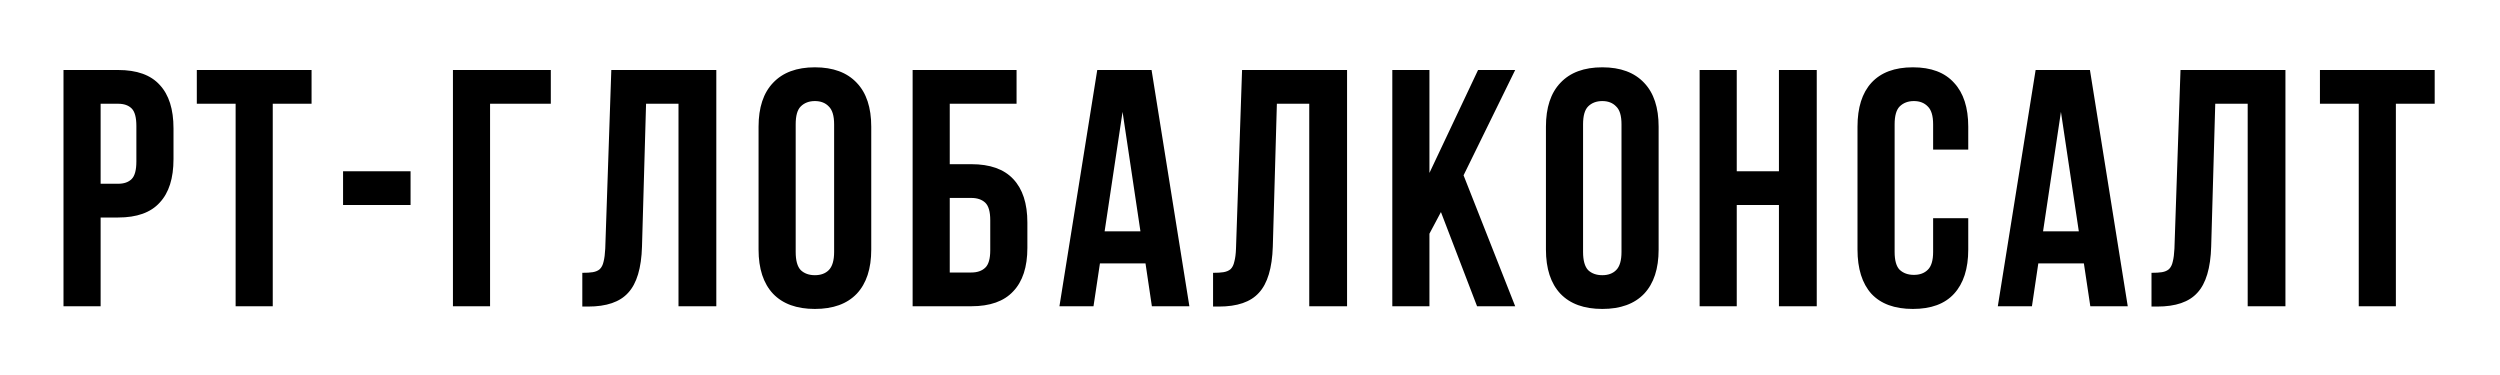 <svg width="400" height="60" fill="none" xmlns="http://www.w3.org/2000/svg">
<path d="m18.91,11.2c2.99,0 5.2,0.79 6.64,2.38c1.48,1.58 2.21,3.9 2.21,6.96l0,4.92c0,3.06 -0.73,5.38 -2.21,6.96c-1.44,1.59 -3.65,2.38 -6.64,2.38l-2.81,0l0,14.2l-5.94,0l0,-37.8l8.75,0zm-2.81,5.4l0,12.8l2.81,0c0.93,0 1.65,-0.25 2.16,-0.76c0.5,-0.5 0.75,-1.44 0.75,-2.81l0,-5.67c0,-1.36 -0.25,-2.3 -0.75,-2.8c-0.51,-0.51 -1.23,-0.76 -2.16,-0.76l-2.81,0zm15.39,-5.4l18.36,0l0,5.4l-6.21,0l0,32.4l-5.94,0l0,-32.4l-6.21,0l0,-5.4zm23.4,16.2l10.8,0l0,5.4l-10.8,0l0,-5.4zm17.58,21.6l0,-37.8l15.66,0l0,5.4l-9.72,0l0,32.4l-5.94,0zm20.7,-5.35c0.68,0 1.24,-0.03 1.67,-0.1c0.47,-0.08 0.85,-0.24 1.13,-0.49c0.29,-0.29 0.49,-0.68 0.6,-1.19c0.14,-0.54 0.23,-1.24 0.27,-2.1l0.97,-28.57l16.8,0l0,37.8l-6.05,0l0,-32.4l-5.19,0l-0.65,22.84c-0.1,3.46 -0.84,5.92 -2.21,7.4c-1.33,1.48 -3.47,2.21 -6.42,2.21l-0.92,0l0,-5.4zm34.14,-3.34c0,1.36 0.26,2.34 0.81,2.91c0.57,0.54 1.33,0.81 2.26,0.81c0.94,0 1.68,-0.27 2.22,-0.81c0.57,-0.57 0.86,-1.55 0.86,-2.91l0,-20.42c0,-1.36 -0.29,-2.32 -0.86,-2.86c-0.54,-0.57 -1.28,-0.86 -2.22,-0.86c-0.93,0 -1.69,0.29 -2.26,0.86c-0.55,0.54 -0.81,1.5 -0.81,2.86l0,20.42zm-5.94,-20.04c0,-3.06 0.77,-5.4 2.32,-7.02c1.55,-1.65 3.78,-2.48 6.69,-2.48c2.92,0 5.15,0.83 6.7,2.48c1.55,1.62 2.32,3.96 2.32,7.02l0,19.66c0,3.06 -0.77,5.42 -2.32,7.07c-1.55,1.62 -3.78,2.43 -6.7,2.43c-2.91,0 -5.14,-0.81 -6.69,-2.43c-1.55,-1.65 -2.32,-4.01 -2.32,-7.07l0,-19.66zm24.65,28.73l0,-37.8l16.63,0l0,5.4l-10.69,0l0,9.67l3.45,0c2.99,0 5.22,0.79 6.7,2.37c1.51,1.59 2.27,3.91 2.27,6.97l0,4.05c0,3.06 -0.76,5.38 -2.27,6.96c-1.48,1.59 -3.71,2.38 -6.7,2.38l-9.39,0zm9.39,-5.4c0.94,0 1.68,-0.25 2.22,-0.76c0.54,-0.5 0.81,-1.44 0.81,-2.8l0,-4.81c0,-1.37 -0.27,-2.3 -0.81,-2.81c-0.54,-0.5 -1.28,-0.75 -2.22,-0.75l-3.45,0l0,11.93l3.45,0zm34.89,5.4l-6,0l-1.02,-6.86l-7.29,0l-1.03,6.86l-5.45,0l6.05,-37.8l8.69,0l6.05,37.8zm-13.56,-11.99l5.73,0l-2.86,-19.11l-2.87,19.11zm17.35,6.64c0.68,0 1.24,-0.03 1.67,-0.1c0.47,-0.08 0.85,-0.24 1.14,-0.49c0.29,-0.29 0.48,-0.68 0.59,-1.19c0.15,-0.54 0.24,-1.24 0.27,-2.1l0.97,-28.57l16.8,0l0,37.8l-6.05,0l0,-32.4l-5.18,0l-0.65,22.84c-0.11,3.46 -0.85,5.92 -2.22,7.4c-1.33,1.48 -3.47,2.21 -6.42,2.21l-0.92,0l0,-5.4zm36.46,-9.72l-1.84,3.46l0,11.61l-5.94,0l0,-37.8l5.94,0l0,16.47l7.78,-16.47l5.94,0l-8.26,16.85l8.26,20.95l-6.1,0l-5.78,-15.07zm22.74,6.38c0,1.36 0.27,2.34 0.81,2.91c0.57,0.54 1.33,0.81 2.27,0.81c0.93,0 1.67,-0.27 2.21,-0.81c0.58,-0.57 0.86,-1.55 0.86,-2.91l0,-20.42c0,-1.36 -0.28,-2.32 -0.86,-2.86c-0.54,-0.57 -1.28,-0.86 -2.21,-0.86c-0.94,0 -1.7,0.29 -2.27,0.86c-0.54,0.54 -0.81,1.5 -0.81,2.86l0,20.42zm-5.94,-20.04c0,-3.06 0.77,-5.4 2.32,-7.02c1.55,-1.65 3.78,-2.48 6.7,-2.48c2.91,0 5.14,0.83 6.69,2.48c1.55,1.62 2.32,3.96 2.32,7.02l0,19.66c0,3.06 -0.77,5.42 -2.32,7.07c-1.55,1.62 -3.78,2.43 -6.69,2.43c-2.92,0 -5.15,-0.81 -6.7,-2.43c-1.55,-1.65 -2.32,-4.01 -2.32,-7.07l0,-19.66zm30.53,28.73l-5.94,0l0,-37.8l5.94,0l0,16.2l6.75,0l0,-16.2l6.05,0l0,37.8l-6.05,0l0,-16.2l-6.75,0l0,16.2zm37.04,-14.09l0,5.02c0,3.06 -0.76,5.42 -2.27,7.07c-1.48,1.62 -3.67,2.43 -6.59,2.43c-2.92,0 -5.13,-0.81 -6.64,-2.43c-1.48,-1.65 -2.22,-4.01 -2.22,-7.07l0,-19.66c0,-3.06 0.74,-5.4 2.22,-7.02c1.51,-1.65 3.72,-2.48 6.64,-2.48c2.92,0 5.11,0.83 6.59,2.48c1.51,1.62 2.27,3.96 2.27,7.02l0,3.67l-5.62,0l0,-4.05c0,-1.36 -0.29,-2.32 -0.86,-2.86c-0.55,-0.57 -1.28,-0.86 -2.22,-0.86c-0.93,0 -1.69,0.29 -2.27,0.86c-0.54,0.54 -0.81,1.5 -0.81,2.86l0,20.42c0,1.36 0.27,2.32 0.81,2.86c0.58,0.54 1.34,0.81 2.27,0.81c0.94,0 1.67,-0.27 2.22,-0.81c0.57,-0.54 0.86,-1.5 0.86,-2.86l0,-5.4l5.62,0zm25.52,14.09l-5.99,0l-1.03,-6.86l-7.29,0l-1.02,6.86l-5.46,0l6.05,-37.8l8.69,0l6.05,37.8zm-13.55,-11.99l5.72,0l-2.86,-19.11l-2.86,19.11zm17.35,6.64c0.68,0 1.24,-0.03 1.67,-0.1c0.47,-0.08 0.84,-0.24 1.13,-0.49c0.29,-0.29 0.49,-0.68 0.6,-1.19c0.14,-0.54 0.23,-1.24 0.27,-2.1l0.97,-28.57l16.79,0l0,37.8l-6.04,0l0,-32.4l-5.19,0l-0.65,22.84c-0.1,3.46 -0.84,5.92 -2.21,7.4c-1.33,1.48 -3.47,2.21 -6.43,2.21l-0.91,0l0,-5.4zm26.95,-32.45l18.36,0l0,5.4l-6.21,0l0,32.4l-5.94,0l0,-32.4l-6.21,0l0,-5.4z" fill="black"/>
</svg>